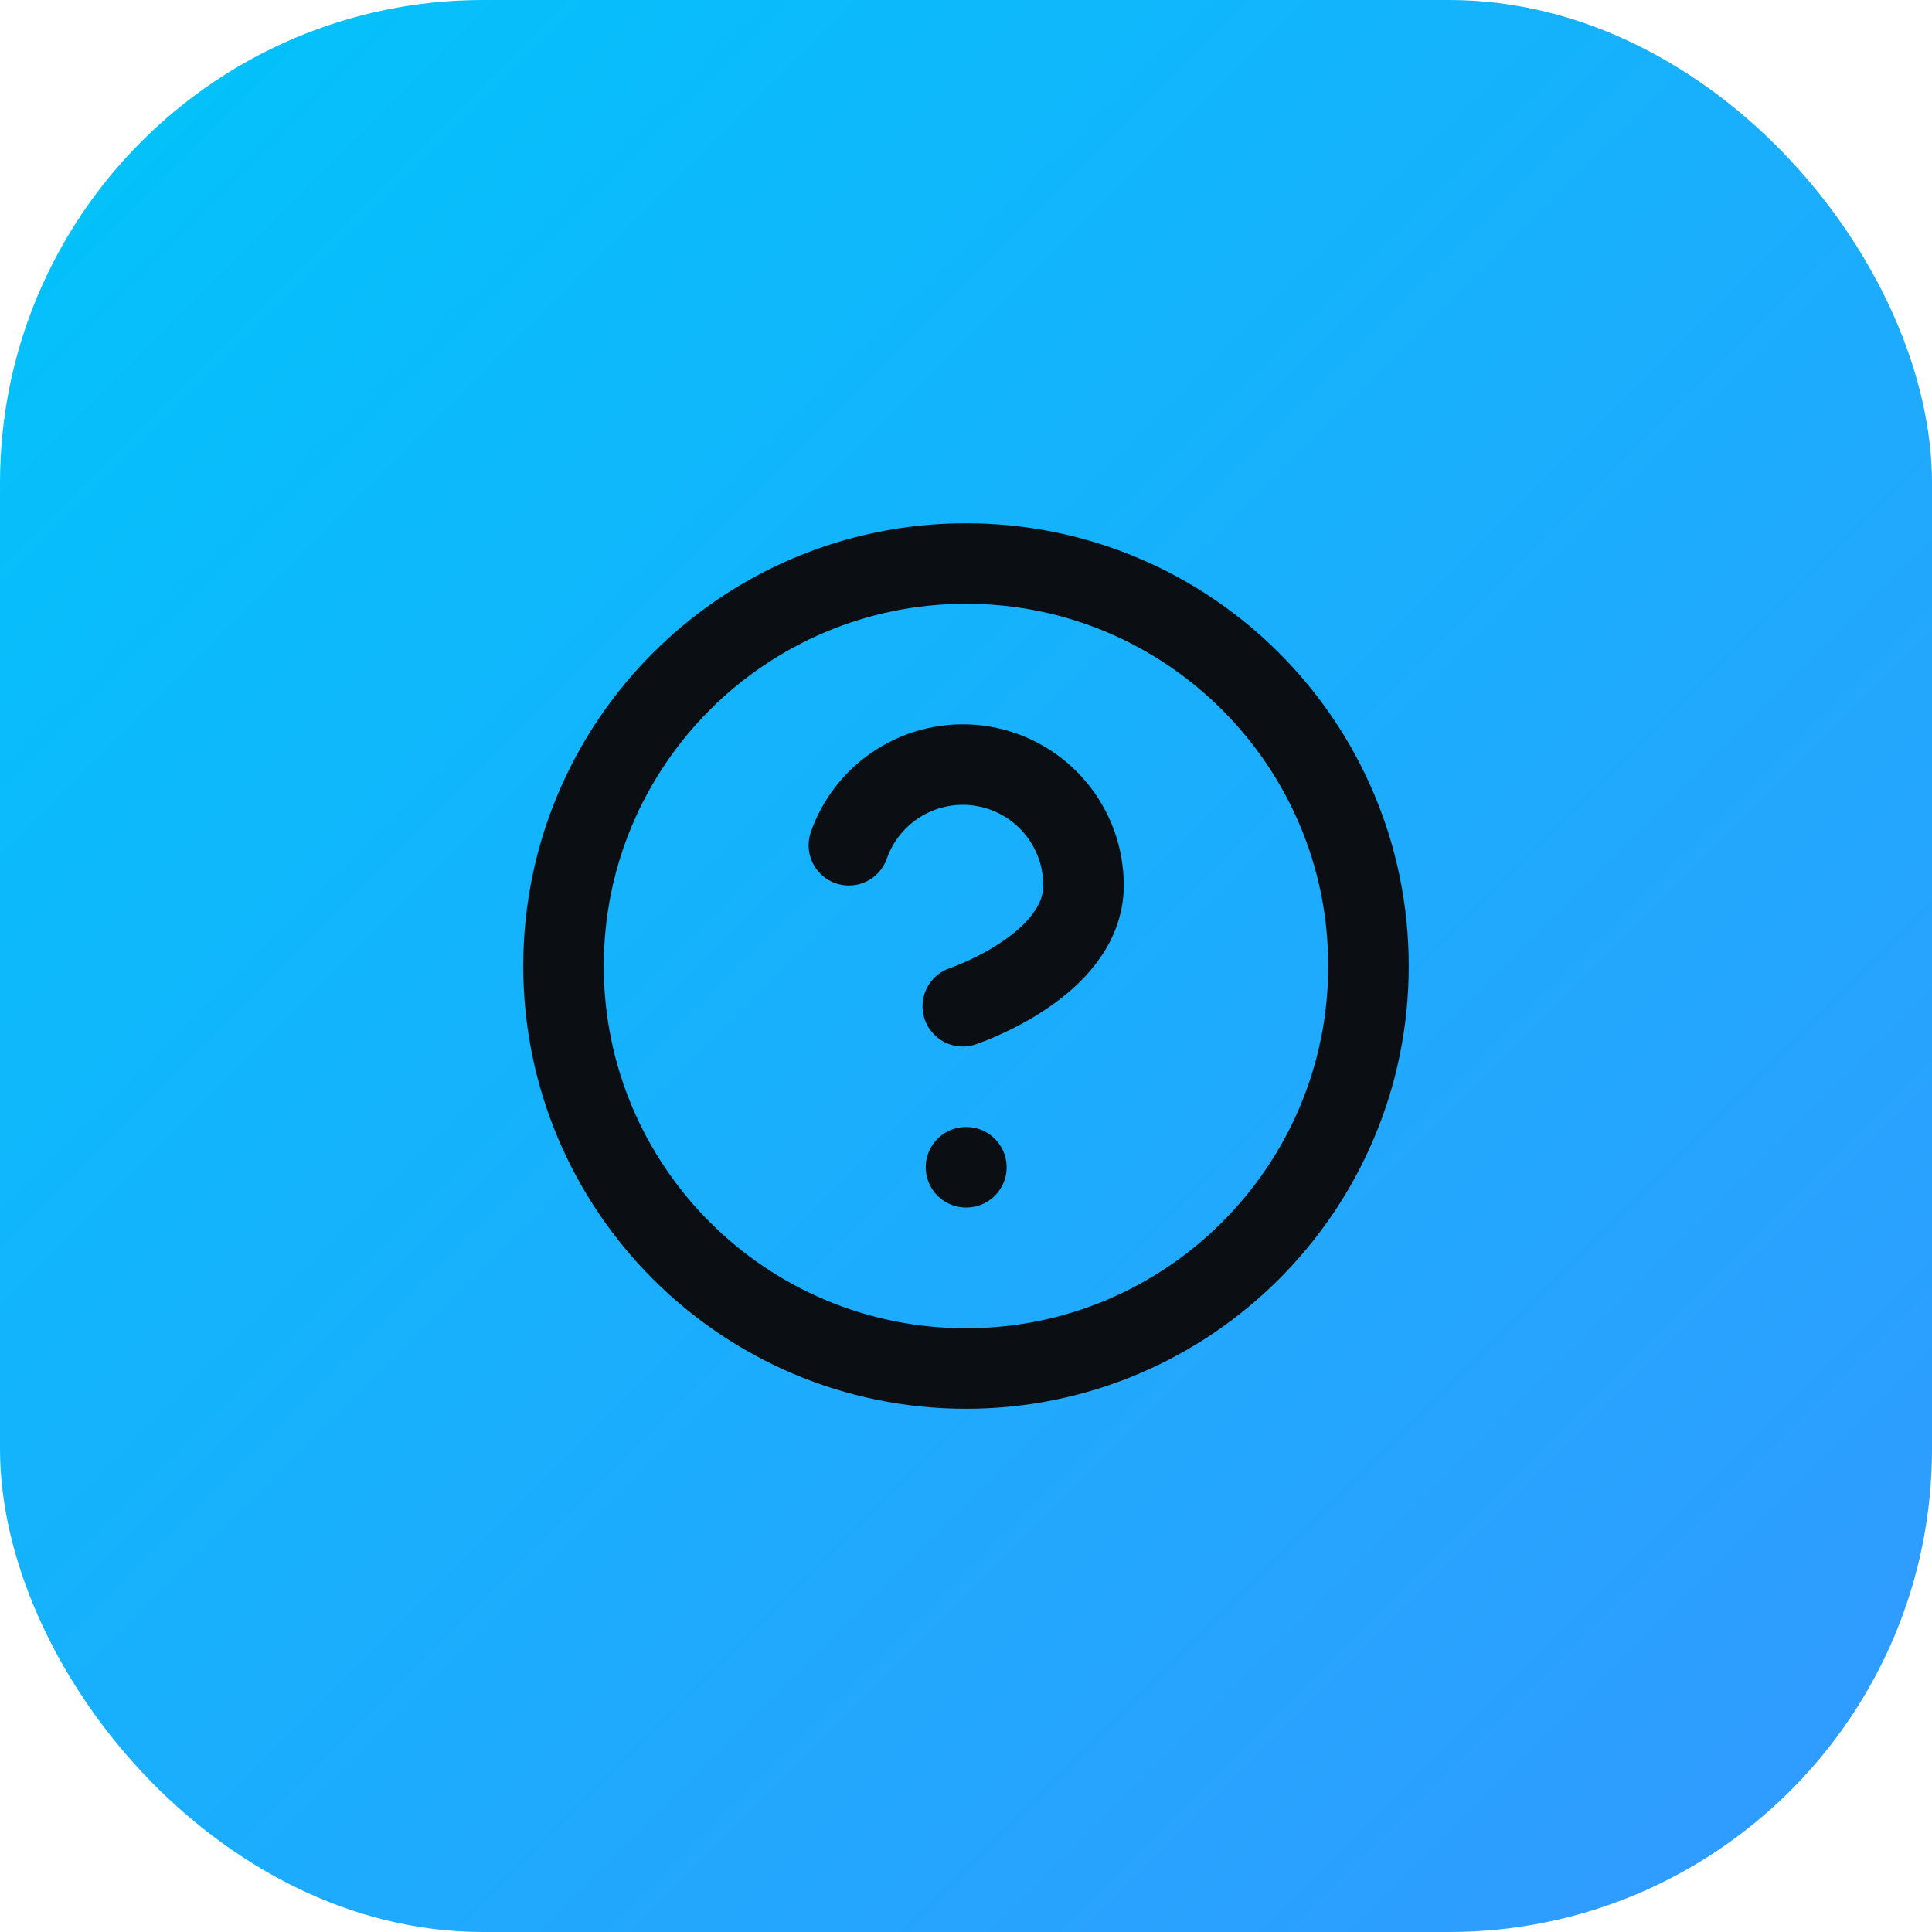 <svg width="64" height="64" viewBox="0 0 64 64" fill="none" xmlns="http://www.w3.org/2000/svg">
<rect width="64" height="64" rx="16" fill="url(#paint0_linear_14082_530)"/>
<path d="M32 45.334C39.364 45.334 45.333 39.364 45.333 32C45.333 24.637 39.364 18.667 32 18.667C24.636 18.667 18.667 24.637 18.667 32C18.667 39.364 24.636 45.334 32 45.334Z" stroke="#0B0E13" stroke-width="2.667" stroke-linecap="round" stroke-linejoin="round"/>
<path d="M28.12 28C28.433 27.109 29.052 26.357 29.867 25.879C30.681 25.4 31.639 25.225 32.57 25.385C33.501 25.544 34.345 26.029 34.953 26.751C35.562 27.474 35.895 28.389 35.893 29.333C35.893 32 31.893 33.333 31.893 33.333" stroke="#0B0E13" stroke-width="2.667" stroke-linecap="round" stroke-linejoin="round"/>
<path d="M32 38.667H32.013" stroke="#0B0E13" stroke-width="2.667" stroke-linecap="round" stroke-linejoin="round"/>
<defs>
<linearGradient id="paint0_linear_14082_530" x1="0" y1="0" x2="64" y2="64" gradientUnits="userSpaceOnUse">
<stop stop-color="#00C4FA"/>
<stop offset="1" stop-color="#3399FF"/>
</linearGradient>
</defs>
</svg>
